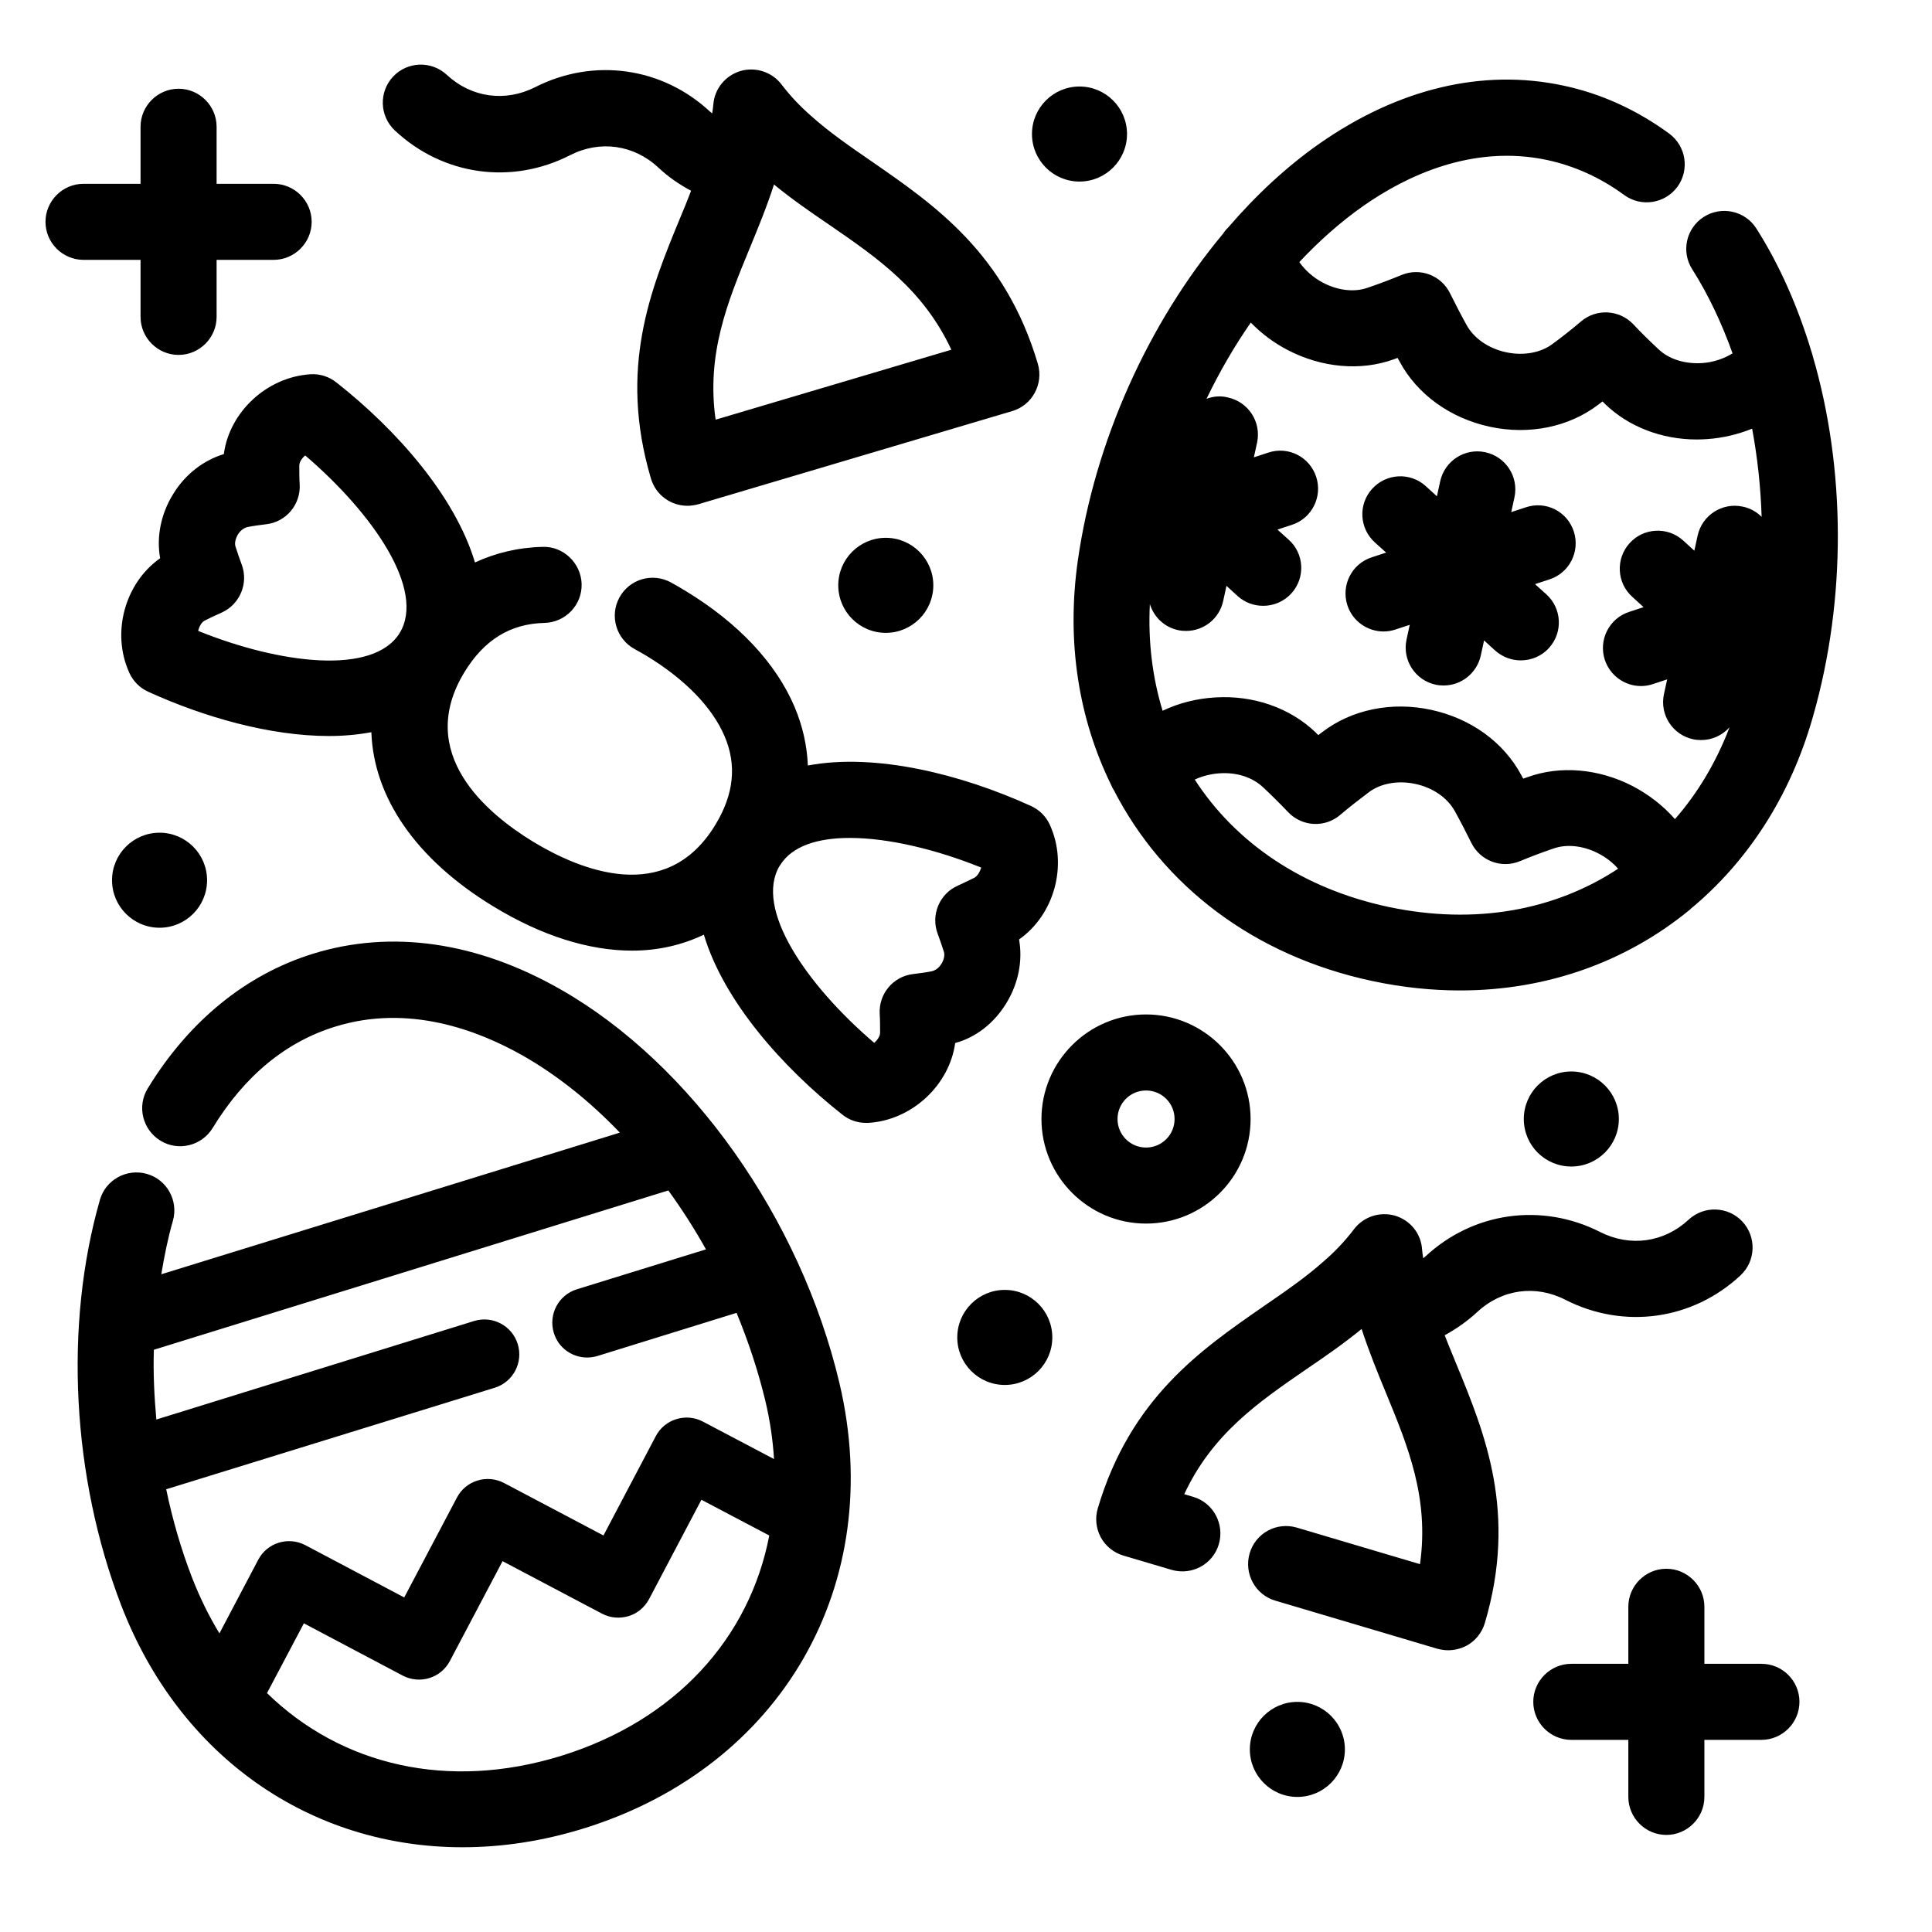 <?xml version="1.0" encoding="UTF-8"?>
<!-- Uploaded to: SVG Repo, www.svgrepo.com, Generator: SVG Repo Mixer Tools -->
<svg fill="#000000" width="800px" height="800px" version="1.1" viewBox="144 144 512 512" xmlns="http://www.w3.org/2000/svg">
 <path d="m475.42 440.55c0-15.266-12.445-27.711-27.711-27.711s-27.711 12.445-27.711 27.711c0 15.266 12.445 27.711 27.711 27.711 15.27 0 27.711-12.395 27.711-27.711zm-35.266 0c0-4.18 3.375-7.559 7.559-7.559 4.18 0 7.559 3.375 7.559 7.559 0 4.18-3.375 7.559-7.559 7.559-4.184 0-7.559-3.375-7.559-7.559zm60.254 167.06c0 6.953-5.644 12.594-12.594 12.594-6.953 0-12.594-5.644-12.594-12.594 0-6.953 5.644-12.594 12.594-12.594 6.953 0 12.594 5.641 12.594 12.594zm-82.926-428.09c0-6.953 5.644-12.594 12.594-12.594 6.953 0 12.594 5.644 12.594 12.594 0 6.953-5.644 12.594-12.594 12.594s-12.594-5.641-12.594-12.594zm5.391 318.91c0 6.953-5.644 12.594-12.594 12.594-6.953 0-12.594-5.644-12.594-12.594 0-6.953 5.644-12.594 12.594-12.594 6.953 0 12.594 5.644 12.594 12.594zm-236.59-108.57c-6.953 0-12.594-5.644-12.594-12.594 0-6.953 5.644-12.594 12.594-12.594 6.953 0 12.594 5.644 12.594 12.594 0.004 6.953-5.641 12.594-12.594 12.594zm361.54 50.684c0-6.953 5.644-12.594 12.594-12.594 6.953 0 12.594 5.644 12.594 12.594 0 6.953-5.644 12.594-12.594 12.594-6.953 0.004-12.594-5.59-12.594-12.594zm-169.08-154.02c6.953 0 12.594 5.644 12.594 12.594 0 6.953-5.644 12.594-12.594 12.594-6.953 0-12.594-5.644-12.594-12.594-0.004-6.949 5.641-12.594 12.594-12.594zm242.13 308.48c0 5.543-4.535 10.078-10.078 10.078h-15.113v15.113c0 5.543-4.535 10.078-10.078 10.078-5.543 0-10.078-4.535-10.078-10.078v-15.113h-15.113c-5.543 0-10.078-4.535-10.078-10.078 0-5.543 4.535-10.078 10.078-10.078h15.113v-15.113c0-5.543 4.535-10.078 10.078-10.078 5.543 0 10.078 4.535 10.078 10.078v15.113h15.113c5.594 0 10.078 4.535 10.078 10.078zm-454.74-382.14c-5.543 0-10.078-4.535-10.078-10.078 0-5.543 4.535-10.078 10.078-10.078h15.113v-15.113c0-5.543 4.535-10.078 10.078-10.078 5.543 0 10.078 4.535 10.078 10.078v15.113h15.113c5.543 0 10.078 4.535 10.078 10.078 0 5.543-4.535 10.078-10.078 10.078h-15.113v15.113c0 5.543-4.535 10.078-10.078 10.078-5.543 0-10.078-4.535-10.078-10.078v-15.113zm126.46 193.36c-22.117-12.645-44.84-15.922-65.645-9.473-17.734 5.492-32.898 17.836-43.781 35.668-2.922 4.734-1.41 10.934 3.324 13.855s10.934 1.41 13.855-3.324c8.414-13.805 19.398-22.871 32.547-26.902 19.398-5.996 37.684 0.906 49.676 7.707 9.117 5.188 17.785 12.141 25.695 20.402l-121.52 37.535c0.805-4.836 1.762-9.621 3.074-14.156 1.512-5.34-1.562-10.934-6.902-12.445s-10.934 1.562-12.445 6.902c-9.523 33.25-7.406 73.406 5.644 107.41 15.617 40.508 50.48 64.137 90.434 64.137 10.48 0 21.262-1.613 32.145-4.988 52.496-16.273 80.359-64.789 67.762-118.04-10.328-43.629-39.297-84.59-73.859-104.29zm28.516 53.254c3.578 4.938 6.953 10.176 9.977 15.617l-34.207 10.578c-4.887 1.512-7.609 6.699-6.098 11.586 1.211 3.981 4.887 6.5 8.816 6.5 0.906 0 1.812-0.152 2.719-0.402l36.879-11.438c3.125 7.559 5.691 15.316 7.609 23.227 1.258 5.289 2.016 10.48 2.316 15.516l-18.844-9.926c-4.484-2.367-10.125-0.656-12.496 3.879l-13.855 26.301-26.348-13.906c-4.535-2.367-10.125-0.656-12.496 3.879l-13.957 26.449-26.199-13.855c-4.535-2.367-10.125-0.656-12.496 3.879l-10.277 19.496c-2.769-4.535-5.188-9.473-7.254-14.762-2.922-7.559-5.188-15.418-6.852-23.426l87.059-26.902c4.887-1.512 7.609-6.699 6.098-11.586-1.512-4.887-6.699-7.609-11.586-6.098l-84.184 26.102c-0.555-6.195-0.855-12.344-0.656-18.488zm-28.363 149.83c-29.977 9.27-58.289 2.57-77.988-16.625l9.773-18.488 26.199 13.855c4.535 2.367 10.125 0.656 12.496-3.879l13.957-26.449 26.348 13.906c2.168 1.16 4.684 1.359 7.055 0.656 2.367-0.707 4.281-2.367 5.441-4.535l13.855-26.301 17.984 9.473c-5.246 27.25-24.895 49.016-55.121 58.387zm331.66-370.91c-0.102-0.402-0.203-0.805-0.352-1.211-3.578-11.84-8.414-22.922-14.609-32.648-2.973-4.684-9.219-6.047-13.906-3.074-4.684 2.973-6.098 9.219-3.074 13.906 4.281 6.75 7.809 14.258 10.68 22.27-2.316 1.41-5.039 2.367-8.012 2.57-4.637 0.301-8.918-1.008-11.789-3.828-2.266-2.117-4.434-4.231-6.5-6.449-3.68-3.879-9.773-4.231-13.855-0.754-2.367 2.016-4.785 3.93-7.457 5.894-3.125 2.418-7.809 3.273-12.445 2.266-4.637-1.008-8.516-3.68-10.48-7.305-1.512-2.719-2.922-5.492-4.281-8.211-2.316-4.836-7.961-7.004-12.949-4.938-2.82 1.16-5.691 2.266-8.816 3.324-3.578 1.309-7.961 0.805-11.992-1.309-2.57-1.359-4.684-3.273-6.246-5.441 5.289-5.644 10.984-10.68 16.93-14.863 11.285-7.91 28.918-16.426 48.77-12.191 7.254 1.562 14.156 4.684 20.402 9.27 4.484 3.273 10.781 2.316 14.105-2.168 3.273-4.484 2.316-10.781-2.168-14.105-8.613-6.297-18.086-10.629-28.164-12.746-21.312-4.535-43.629 0.805-64.488 15.367-8.715 6.098-16.828 13.652-24.285 22.32-0.555 0.504-1.008 1.109-1.41 1.715-19.648 23.578-33.855 54.766-38.391 86.555-3.074 21.715 0.301 41.969 8.816 59.348 0.203 0.453 0.402 0.957 0.707 1.359 12.949 25.293 37.031 43.984 68.668 50.684 7.859 1.664 15.617 2.469 23.125 2.469 23.023 0 44.031-7.609 60.711-21.262 0.203-0.152 0.352-0.301 0.504-0.453 14.914-12.395 26.301-29.676 32.293-50.836 8.98-31.336 8.629-65.898-0.039-95.523zm-112.4 145.95c-22.824-4.836-40.559-17.027-51.387-33.754 1.965-0.906 4.231-1.512 6.602-1.664 4.586-0.301 8.766 1.059 11.637 3.828 2.266 2.117 4.434 4.281 6.5 6.449 3.68 3.879 9.723 4.231 13.805 0.754 2.367-2.016 4.836-3.93 7.508-5.945 3.125-2.418 7.809-3.273 12.445-2.266s8.516 3.68 10.48 7.305c1.512 2.719 2.922 5.492 4.281 8.211 2.316 4.836 8.012 7.004 12.949 4.938 2.82-1.16 5.691-2.266 8.816-3.324 3.527-1.258 7.859-0.805 11.891 1.258 2.066 1.059 3.879 2.469 5.289 4.082-16.785 11.039-37.895 14.969-60.816 10.129zm75.871-23.273c-3.074-3.527-6.902-6.5-11.234-8.766-8.969-4.637-19.195-5.492-27.809-2.367-0.402 0.152-0.754 0.25-1.16 0.402-0.152-0.301-0.352-0.605-0.504-0.906-4.684-8.766-13.402-15.062-23.93-17.332-10.48-2.266-21.059-0.051-28.816 5.894-0.352 0.25-0.707 0.555-1.059 0.805-0.203-0.203-0.453-0.402-0.656-0.656-6.801-6.551-16.523-9.977-26.754-9.32-4.938 0.301-9.621 1.512-13.855 3.527-2.672-8.766-3.879-18.238-3.375-28.266 1.059 3.375 3.777 6.098 7.508 6.902 0.707 0.152 1.41 0.203 2.117 0.203 4.637 0 8.816-3.223 9.824-8.012l0.855-3.93 2.973 2.719c1.914 1.715 4.332 2.57 6.75 2.57 2.769 0 5.492-1.109 7.508-3.324 3.727-4.133 3.375-10.531-0.754-14.207l-2.973-2.672 3.828-1.258c5.289-1.715 8.16-7.406 6.449-12.695-1.715-5.289-7.356-8.211-12.695-6.449l-3.828 1.258 0.855-3.93c1.16-5.441-2.316-10.781-7.758-11.941-1.965-0.5-3.883-0.297-5.644 0.355 3.426-7.106 7.356-13.906 11.738-20.203 2.769 2.871 6.047 5.34 9.723 7.254 9.07 4.734 19.348 5.644 28.062 2.519 0.352-0.152 0.754-0.25 1.109-0.402 0.152 0.301 0.352 0.605 0.504 0.906 4.684 8.766 13.453 15.062 23.93 17.332 10.48 2.266 21.059 0.051 28.816-5.894 0.352-0.25 0.707-0.555 1.059-0.805 0.203 0.203 0.453 0.402 0.656 0.656 6.246 6.047 15.012 9.422 24.336 9.422 0.906 0 1.863-0.051 2.769-0.102 4.18-0.301 8.16-1.258 11.891-2.769 1.41 7.609 2.266 15.418 2.519 23.375-1.309-1.309-3.023-2.316-5.039-2.719-5.441-1.16-10.781 2.316-11.941 7.758l-0.855 3.93-2.973-2.719c-4.133-3.727-10.531-3.375-14.207 0.754-3.727 4.133-3.375 10.531 0.754 14.207l2.973 2.719-3.828 1.258c-5.289 1.715-8.16 7.406-6.449 12.695 1.41 4.231 5.34 6.953 9.574 6.953 1.008 0 2.066-0.152 3.125-0.504l3.828-1.258-0.855 3.93c-1.16 5.441 2.316 10.781 7.758 11.941 0.707 0.152 1.41 0.203 2.117 0.203 2.922 0 5.594-1.258 7.508-3.375-3.582 9.367-8.469 17.48-14.465 24.332zm-26.801-76.227c1.715 5.289-1.16 10.984-6.449 12.695l-3.828 1.258 2.973 2.672c4.133 3.727 4.484 10.078 0.754 14.207-1.965 2.215-4.734 3.324-7.508 3.324-2.418 0-4.785-0.855-6.75-2.57l-2.973-2.719-0.855 3.93c-1.008 4.734-5.188 8.012-9.824 8.012-0.707 0-1.41-0.051-2.117-0.203-5.441-1.16-8.918-6.5-7.758-11.941l0.855-3.93-3.828 1.258c-1.059 0.352-2.117 0.504-3.125 0.504-4.231 0-8.211-2.719-9.574-6.953-1.715-5.289 1.16-10.984 6.449-12.695l3.828-1.258-2.973-2.672c-4.133-3.727-4.484-10.078-0.754-14.207 3.727-4.133 10.078-4.484 14.207-0.754l2.973 2.719 0.855-3.93c1.16-5.441 6.5-8.918 11.941-7.758 5.441 1.16 8.918 6.5 7.758 11.941l-0.855 3.93 3.828-1.258c5.394-1.816 11.035 1.109 12.75 6.398zm-150.44 125.09c3.273-5.289 4.434-11.387 3.426-16.977 9.27-6.5 13.047-19.648 8.16-30.379-1.008-2.215-2.769-3.981-4.988-4.988-18.488-8.414-41.16-14.105-59.148-10.73-0.203-5.238-1.359-10.43-3.527-15.566-4.938-11.586-14.863-22.168-28.766-30.633-1.309-0.805-2.621-1.562-3.981-2.316-4.887-2.672-10.984-0.906-13.652 3.981-2.672 4.887-0.855 10.984 3.981 13.652 1.059 0.555 2.117 1.211 3.176 1.812 10.277 6.246 17.434 13.652 20.707 21.312 3.273 7.656 2.469 15.367-2.418 23.426-0.051 0.051-0.051 0.102-0.102 0.152 0 0.051-0.051 0.051-0.051 0.102-13.047 21.262-35.77 11.789-48.164 4.281-12.395-7.559-31.285-23.426-18.238-44.891 5.238-8.613 12.191-12.898 21.262-13.098 5.543-0.152 9.977-4.734 9.824-10.328-0.152-5.543-4.887-10.027-10.328-9.824-6.5 0.152-12.496 1.613-17.938 4.133-5.238-17.531-20.707-35.117-36.727-47.711-1.914-1.512-4.332-2.316-6.801-2.168-11.637 0.707-21.562 10.027-23.023 21.16-5.441 1.664-10.277 5.391-13.453 10.629-3.273 5.289-4.434 11.387-3.426 16.977-9.27 6.5-13.047 19.648-8.16 30.379 1.008 2.215 2.769 3.981 4.988 4.988 14.812 6.75 32.293 11.738 47.914 11.738 3.879 0 7.656-0.352 11.234-1.008 0.605 17.18 11.688 33.605 32.293 46.148 12.898 7.859 25.441 11.738 36.828 11.738 6.801 0 13.199-1.461 18.992-4.231 5.238 17.531 20.707 35.066 36.727 47.711 1.762 1.41 3.981 2.168 6.246 2.168h0.605c11.637-0.707 21.512-10.078 23.023-21.16 5.543-1.512 10.328-5.289 13.504-10.48zm-214.12-98.746c0.301-1.211 0.906-2.316 1.715-2.719 1.461-0.754 2.973-1.461 4.484-2.117 4.836-2.168 7.203-7.758 5.34-12.746-0.555-1.512-1.109-3.074-1.664-4.836-0.25-0.805 0-2.016 0.656-3.125 0.656-1.059 1.613-1.812 2.719-2.016 1.562-0.301 3.176-0.504 4.785-0.707 5.289-0.605 9.168-5.238 8.867-10.578-0.102-1.562-0.102-3.125-0.102-4.734v-0.25c0-0.805 0.605-1.863 1.562-2.672 18.137 15.516 31.941 35.719 25.039 47.055-6.953 11.285-31.742 8.211-53.402-0.555zm205.65 65.445c-1.461 0.707-2.871 1.41-4.332 2.066-4.887 2.168-7.203 7.758-5.34 12.746 0.555 1.512 1.109 3.074 1.664 4.836 0.25 0.805 0 2.066-0.656 3.125-0.656 1.059-1.613 1.812-2.719 2.016-1.562 0.301-3.176 0.504-4.785 0.707-5.289 0.605-9.168 5.238-8.867 10.578 0.102 1.562 0.102 3.125 0.102 4.734v0.25c0 0.805-0.605 1.863-1.562 2.672-18.086-15.469-31.84-35.621-25.039-46.953 0-0.051 0.051-0.051 0.102-0.102 0-0.051 0.051-0.051 0.051-0.102 3.176-5.039 9.926-7.152 18.438-7.152 10.227 0 22.973 3.074 34.812 7.859-0.355 1.156-1.012 2.266-1.867 2.719zm-107.11-191.5c7.961-4.082 16.93-2.769 23.426 3.273 2.621 2.469 5.543 4.484 8.664 6.144-0.957 2.519-1.965 4.988-3.074 7.609-7.609 18.488-16.223 39.449-7.559 68.668 1.309 4.383 5.289 7.203 9.672 7.203 0.957 0 1.914-0.152 2.871-0.402l83.18-24.688c5.34-1.562 8.363-7.203 6.801-12.543-8.664-29.223-27.355-42.066-43.781-53.453-5.844-4.031-11.387-7.809-16.375-12.293-2.871-2.519-5.492-5.289-7.758-8.262-2.519-3.324-6.902-4.734-10.883-3.578-4.031 1.211-6.902 4.734-7.203 8.918-0.051 0.754-0.203 1.562-0.301 2.316-0.152-0.152-0.352-0.301-0.555-0.453-12.695-11.84-30.883-14.359-46.352-6.5-7.961 4.031-16.93 2.769-23.426-3.273-4.082-3.777-10.43-3.578-14.258 0.504-3.777 4.082-3.578 10.43 0.504 14.258 12.754 11.941 30.941 14.457 46.406 6.551zm68.719 18.438c12.746 8.766 24.887 17.129 32.344 33.102l-62.473 18.539c-2.469-17.434 3.125-31.086 9.02-45.395 2.266-5.492 4.586-11.133 6.449-16.93 4.785 3.934 9.773 7.359 14.66 10.684zm171.7 288.13c-2.621 2.418-5.543 4.484-8.613 6.144 0.957 2.519 2.016 4.988 3.074 7.609 7.609 18.488 16.223 39.449 7.559 68.668-0.754 2.57-2.519 4.734-4.836 5.996-1.566 0.809-3.231 1.211-4.891 1.211-0.957 0-1.914-0.152-2.871-0.402l-42.926-12.746c-5.34-1.562-8.363-7.203-6.801-12.543 1.562-5.34 7.152-8.414 12.543-6.801l32.598 9.672c2.469-17.434-3.125-31.086-9.02-45.395-2.266-5.441-4.535-11.082-6.449-16.93-4.734 3.879-9.773 7.356-14.66 10.68-12.746 8.766-24.887 17.129-32.344 33.102l2.367 0.707c5.34 1.562 8.363 7.203 6.801 12.543-1.562 5.34-7.152 8.363-12.543 6.801l-12.746-3.777c-2.57-0.754-4.734-2.519-5.996-4.836-1.258-2.367-1.562-5.09-0.805-7.656 8.664-29.223 27.355-42.066 43.781-53.453 5.844-4.031 11.387-7.809 16.273-12.191 2.973-2.57 5.594-5.391 7.859-8.363 2.519-3.324 6.852-4.734 10.883-3.578 4.031 1.211 6.902 4.734 7.152 8.969 0.051 0.754 0.203 1.562 0.301 2.316 0.152-0.152 0.352-0.301 0.555-0.453 12.695-11.84 30.883-14.359 46.352-6.5 7.961 4.031 16.93 2.769 23.426-3.273 4.082-3.777 10.43-3.578 14.258 0.504 3.777 4.082 3.578 10.43-0.504 14.258-12.695 11.84-30.883 14.359-46.352 6.5-7.91-4.086-16.875-2.879-23.426 3.219z"/>
</svg>